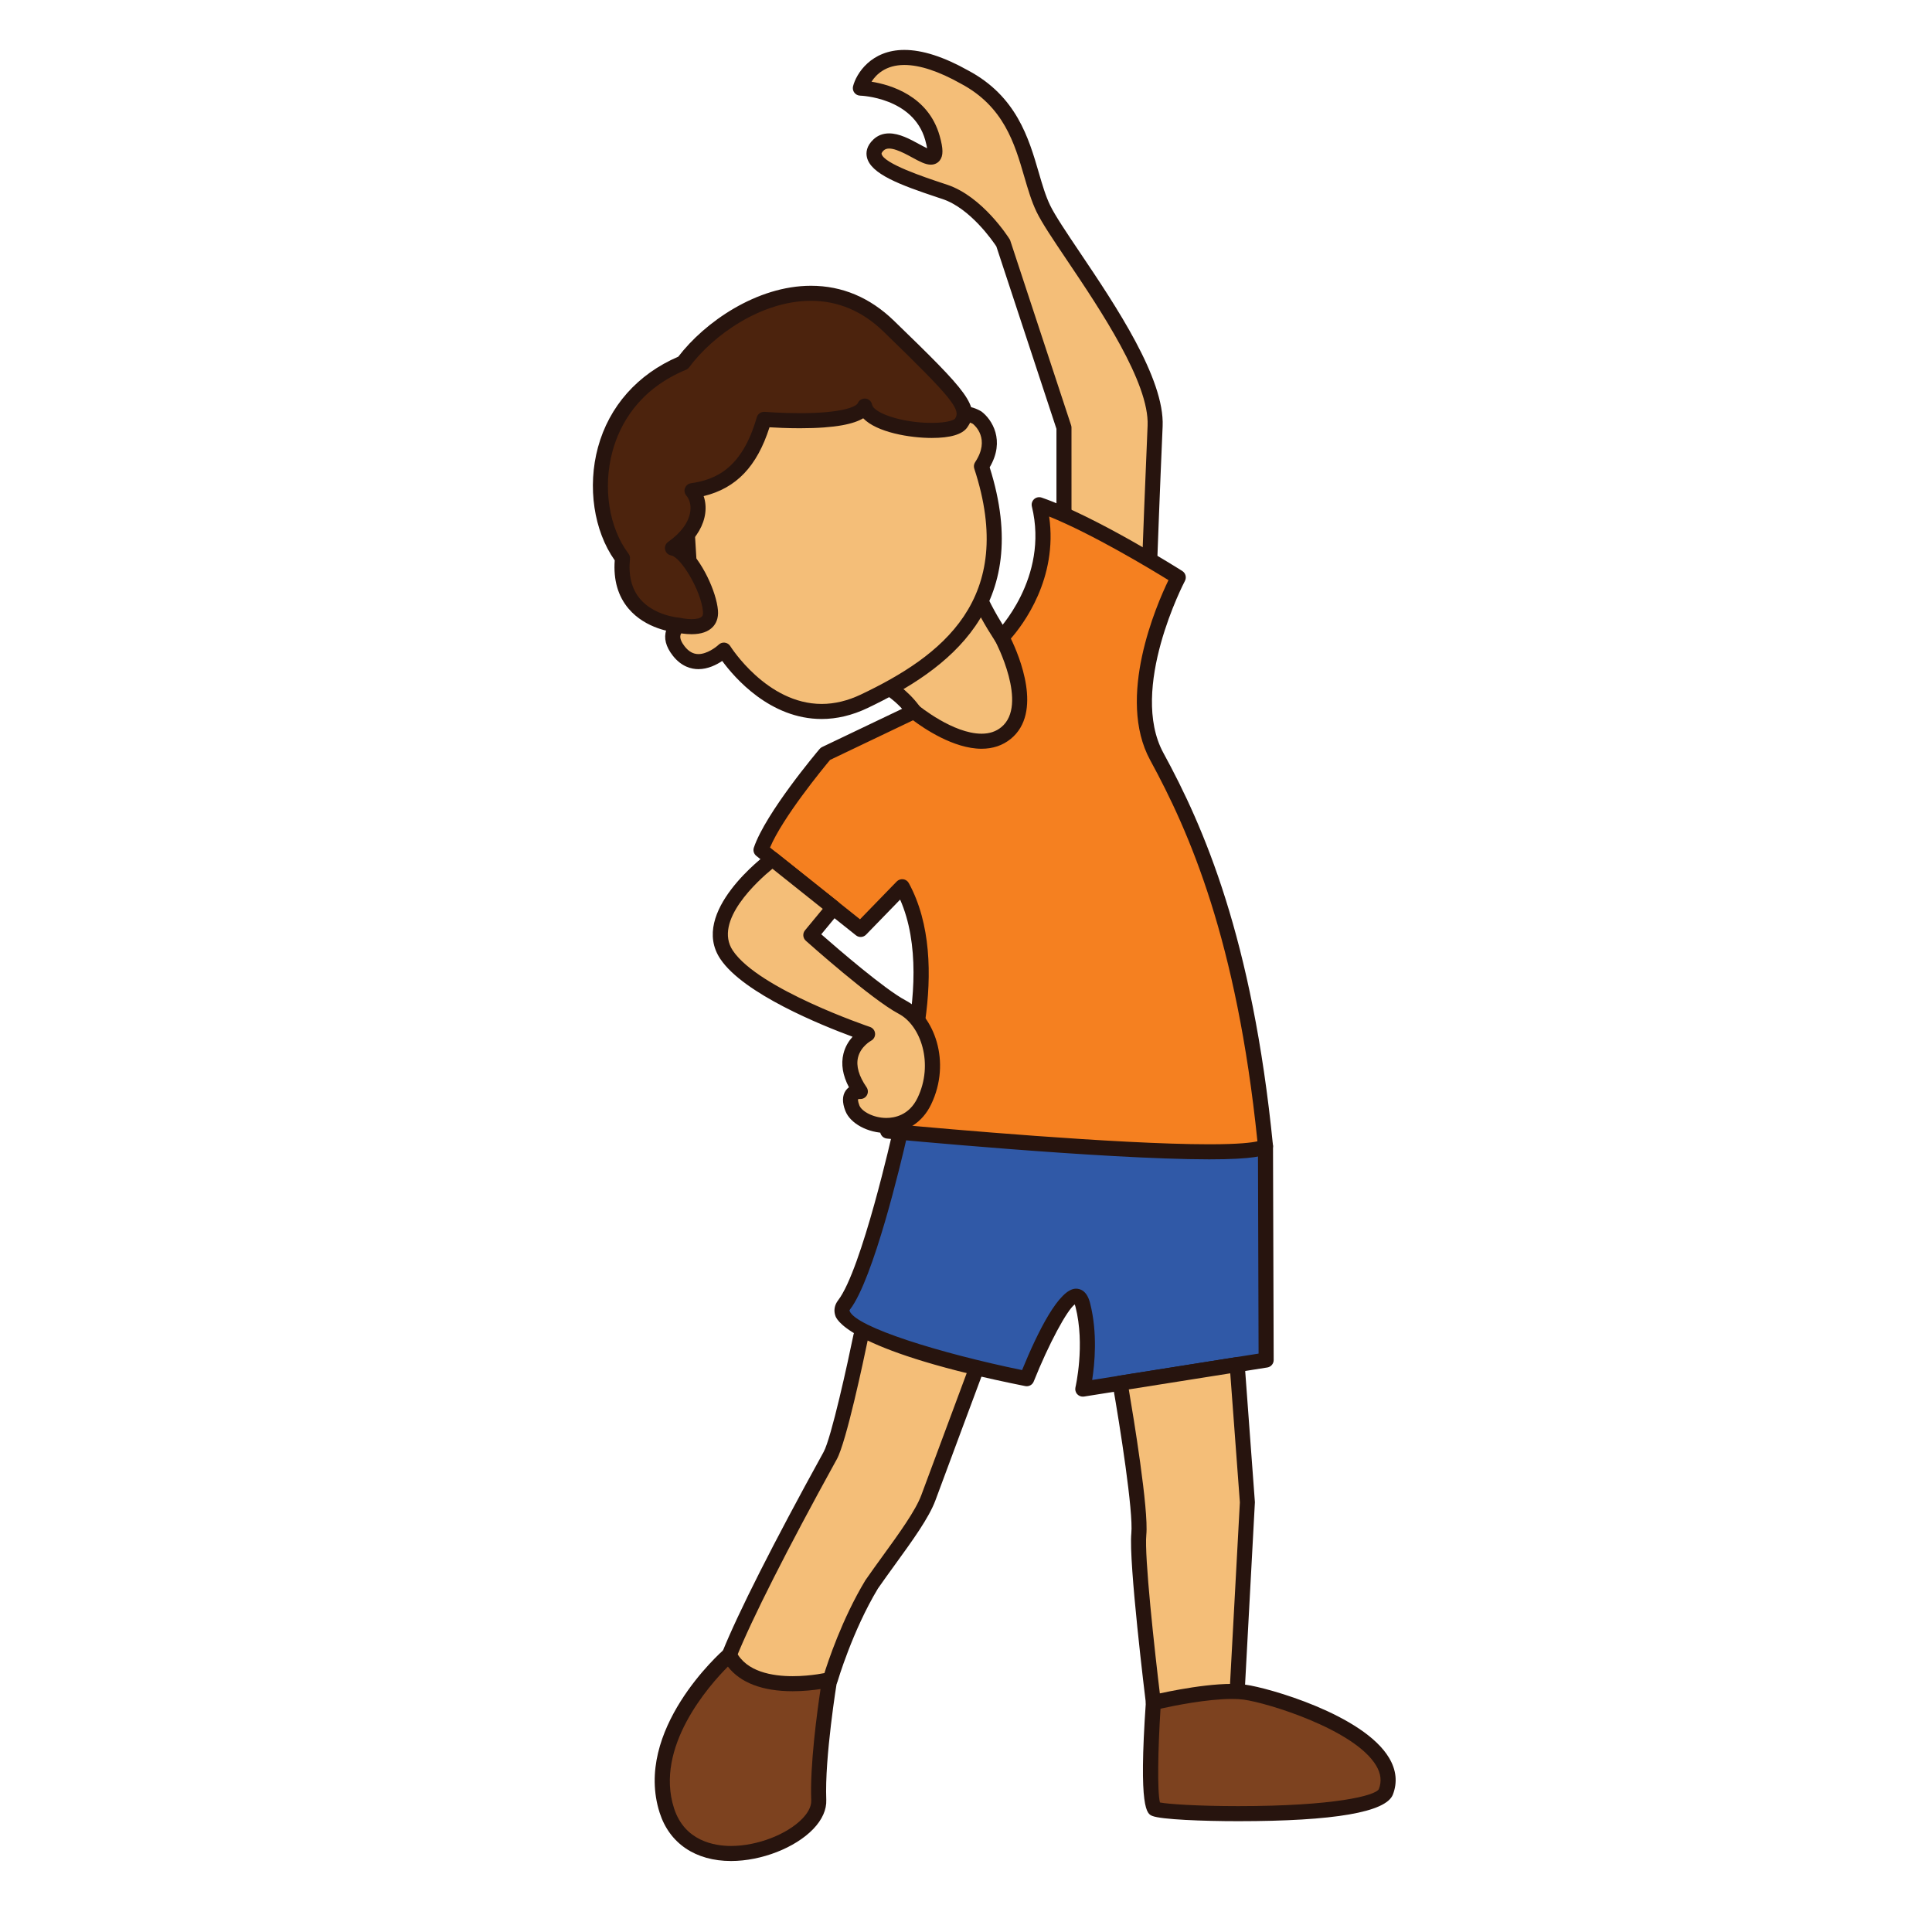 <?xml version="1.0" encoding="utf-8"?>
<!-- Generator: Adobe Illustrator 16.0.0, SVG Export Plug-In . SVG Version: 6.00 Build 0)  -->
<!DOCTYPE svg PUBLIC "-//W3C//DTD SVG 1.1//EN" "http://www.w3.org/Graphics/SVG/1.1/DTD/svg11.dtd">
<svg version="1.1" id="Layer_1" xmlns="http://www.w3.org/2000/svg" xmlns:xlink="http://www.w3.org/1999/xlink" x="0px" y="0px"
	 width="500px" height="500px" viewBox="0 0 500 500" enable-background="new 0 0 500 500" xml:space="preserve">
<g id="Layer_1_copy_87">
	<g>
		<path fill="#F4BE78" d="M275.354,133.199v-22.523l-15.729-47.754c0,0-6.516-10.384-15.078-13.252
			c-8.561-2.865-22.53-7.164-17.156-12.18c5.371-5.012,17.461,10.746,13.926-1.789c-3.542-12.538-18.659-12.897-18.659-12.897
			s3.994-15.758,26.95-2.861c16.162,8.595,15.744,24.353,20.401,34.026c4.661,9.67,29.646,39.902,28.934,56.261
			c-0.719,16.362-1.356,33.851-1.356,33.851l-7.714,18.104L275.354,133.199z"/>
		<path fill="#27140E" d="M289.872,164.129c-0.735,0-1.408-0.413-1.741-1.076l-14.518-28.98c-0.137-0.271-0.205-0.567-0.205-0.874
			v-22.212L257.855,63.77c-0.907-1.368-6.744-9.849-13.926-12.256l-1.272-0.421c-9.792-3.256-17.365-6.092-18.309-10.435
			c-0.249-1.13-0.154-2.851,1.715-4.592c1.099-1.025,2.456-1.544,4.036-1.544c2.679,0,5.401,1.481,7.8,2.792
			c0.607,0.325,1.398,0.757,2.035,1.057c-0.073-0.482-0.22-1.171-0.49-2.144c-3.117-11.023-16.698-11.474-16.83-11.474
			c-0.597-0.015-1.149-0.3-1.508-0.772c-0.358-0.472-0.482-1.079-0.336-1.658c0.823-3.252,4.661-9.403,13.27-9.403
			c4.68,0,10.234,1.789,16.526,5.32c12.51,6.652,15.685,17.57,18.242,26.336c0.912,3.135,1.773,6.095,2.957,8.547
			c1.262,2.619,4.243,7.054,7.692,12.184c9.272,13.782,21.968,32.654,21.431,45.01c-0.718,16.354-1.357,33.836-1.357,33.836
			c-0.007,0.238-0.062,0.476-0.149,0.695l-7.712,18.097c-0.301,0.702-0.979,1.164-1.734,1.185
			C289.912,164.129,289.896,164.129,289.872,164.129z M277.305,132.737l12.426,24.81l5.924-13.899
			c0.095-2.576,0.685-18.514,1.343-33.5c0.481-11.075-12.304-30.086-20.767-42.665c-3.686-5.474-6.594-9.798-7.978-12.67
			c-1.321-2.744-2.224-5.854-3.187-9.146c-2.471-8.485-5.275-18.104-16.374-24.005c-5.736-3.223-10.654-4.848-14.653-4.848
			c-4.804,0-7.288,2.452-8.492,4.333c4.918,0.783,14.709,3.637,17.643,14.027c0.944,3.341,0.955,5.115,0.037,6.33
			c-0.546,0.717-1.372,1.112-2.334,1.112c-1.398,0-2.924-0.827-4.855-1.881c-2.554-1.391-5.887-3.143-7.314-1.822
			c-0.193,0.183-0.633,0.629-0.57,0.915c0.549,2.517,11.188,6.055,15.732,7.566l1.28,0.424c9.117,3.058,15.832,13.618,16.112,14.071
			c0.084,0.132,0.15,0.271,0.197,0.424l15.729,47.75c0.065,0.197,0.099,0.402,0.099,0.611V132.737L277.305,132.737z"/>
	</g>
	<g>
		<path fill="#F4BE78" d="M219.083,173.533c0,0,14.449,2.133,20.018,15.088c5.571,12.952,21.542,7.592,21.542,7.592l9.367-19.849
			l-9.066-8.931c0,0-10.312-14.375-9.743-21.568c0.563-7.187-22.376,9.677-22.376,9.677L219.083,173.533z"/>
		<path fill="#27140E" d="M253.268,199.261c0,0,0,0-0.004,0c-7.658,0-13.175-3.41-15.953-9.871
			c-5.059-11.763-18.381-13.907-18.517-13.929c-0.629-0.095-1.17-0.486-1.452-1.057c-0.282-0.567-0.274-1.237,0.025-1.797
			l9.739-17.99c0.14-0.256,0.329-0.472,0.563-0.644c2.687-1.976,16.384-11.84,21.902-11.84c1.433,0,2.264,0.578,2.718,1.068
			c0.45,0.486,0.966,1.372,0.855,2.81c-0.416,5.258,6.47,16.193,9.281,20.152l8.946,8.814c0.589,0.582,0.75,1.467,0.399,2.221
			l-9.367,19.845c-0.23,0.483-0.641,0.849-1.141,1.017C261.115,198.112,257.636,199.261,253.268,199.261z M222.021,172.204
			c4.697,1.307,14.374,5.192,18.872,15.645c2.144,4.986,6.308,7.515,12.373,7.515l0,0c2.6,0,4.859-0.487,5.99-0.779l8.4-17.804
			l-8.082-7.961c-0.078-0.077-0.15-0.162-0.217-0.252c-1.08-1.504-10.41-14.749-10.124-22.491
			c-3.615,0.52-12.908,6.407-18.908,10.779L222.021,172.204z"/>
	</g>
	<g>
		<g>
			<path fill="#F4BE78" d="M179.206,159.856c0,0-8.507,2.291-3.56,8.616c4.943,6.326,11.697-0.227,11.697-0.227
				s14.559,23.606,36.287,13.256c21.729-10.351,41.731-26.182,30.36-60.823c5.166-7.789-1.014-12.517-1.014-12.517
				s-4.197-2.689-5.857,0.516c-1.66,3.198-51.785-14.902-51.785-14.902l-19.033,18.458L179.206,159.856z"/>
		</g>
		<g>
			<path fill="#27140E" d="M212.647,186.075c-13.351,0-22.549-10.676-25.739-15.02c-1.463,0.984-3.69,2.119-6.153,2.119h-0.005
				c-1.777,0-4.375-0.607-6.637-3.501c-1.811-2.316-2.374-4.541-1.679-6.625c0.816-2.441,3.149-3.834,4.737-4.523l-2.816-46.173
				c-0.033-0.57,0.183-1.123,0.589-1.518l19.032-18.458c0.535-0.516,1.321-0.68,2.017-0.432
				c11.678,4.215,43.378,15.158,49.807,15.162c0.911-1.258,2.264-1.947,3.893-1.947c2.148,0,4.12,1.222,4.339,1.361
				c2.668,2.034,6.194,7.449,2.093,14.423c11.504,36.36-10.833,52.4-31.651,62.319C220.551,185.127,216.573,186.075,212.647,186.075
				z M187.34,166.303c0.085,0,0.164,0.003,0.245,0.015c0.582,0.073,1.104,0.402,1.412,0.904c0.095,0.15,9.44,14.957,23.65,14.957
				c3.344,0,6.754-0.82,10.149-2.437c20.752-9.886,40.47-24.564,29.345-58.456c-0.188-0.567-0.104-1.185,0.227-1.683
				c3.986-6.015-0.104-9.523-0.586-9.904c-0.156-0.087-1.236-0.644-2.089-0.644c-0.436,0-0.641,0.128-0.846,0.523
				c-0.738,1.427-2.473,1.427-3.04,1.427c-7.731,0-43.008-12.483-49.989-14.986l-17.519,16.987l2.854,46.729
				c0.055,0.926-0.546,1.76-1.441,2.001c-0.776,0.216-3.121,1.148-3.582,2.546c-0.315,0.955,0.398,2.151,1.05,2.989
				c1.054,1.35,2.225,2.005,3.575,2.005c2.206,0,4.529-1.756,5.234-2.433C186.356,166.493,186.839,166.303,187.34,166.303z"/>
		</g>
	</g>
	<g>
		<path fill="#F4BE78" d="M222.812,345.699c0,0-5.385,26.33-7.943,30.988c-2.561,4.653-19.628,35.457-26.112,51.576
			c-6.483,16.118,2.466,18.986,2.466,18.986l23.646-12.543c0,0,3.845-13.277,10.753-24.715c5.459-7.869,12.539-16.669,14.644-22.376
			c2.093-5.694,12.143-32.65,12.143-32.65l-3.234-26.991L222.812,345.699z"/>
		<path fill="#27140E" d="M191.222,449.201c-0.197,0-0.398-0.033-0.593-0.096c-0.329-0.104-3.278-1.139-5.001-4.812
			c-1.936-4.126-1.497-9.765,1.32-16.756c4.058-10.088,13.248-28.266,25.883-51.184l0.329-0.607
			c1.982-3.605,6.263-23.195,7.745-30.438c0.103-0.5,0.399-0.942,0.823-1.226l26.357-17.728c0.563-0.377,1.284-0.435,1.898-0.152
			c0.619,0.281,1.044,0.865,1.123,1.539l3.235,26.99c0.037,0.309-0.004,0.623-0.108,0.912c0,0-10.048,26.95-12.142,32.641
			c-1.657,4.496-5.941,10.412-10.485,16.676c-1.493,2.061-2.993,4.131-4.388,6.141c-6.617,10.973-10.441,24.016-10.481,24.146
			c-0.146,0.505-0.491,0.933-0.955,1.178l-23.646,12.543C191.852,449.123,191.541,449.201,191.222,449.201z M224.561,346.873
			c-1.024,4.961-5.528,26.284-7.983,30.756l-0.337,0.607c-12.556,22.785-21.675,40.809-25.677,50.757
			c-2.981,7.405-2.411,11.511-1.404,13.646c0.61,1.307,1.463,2.045,2.033,2.423l22.049-11.693c0.95-3.08,4.643-14.331,10.712-24.387
			c1.475-2.133,2.993-4.226,4.5-6.308c4.186-5.772,8.51-11.739,9.981-15.735c1.936-5.262,10.669-28.691,11.981-32.211l-2.798-23.357
			L224.561,346.873z"/>
	</g>
	<g>
		<path fill="#4C230D" d="M223.789,105.092c1.115,6.066,22.255,8.204,24.931,4.413c2.678-3.787,0.105-6.849-18.736-25.113
			c-18.843-18.265-43.729-3.256-53.198,9.501c-24.346,10.109-25.373,37.714-15.689,50.563
			c-1.665,16.308,14.481,17.332,14.481,17.332s8.803,2.181,8.291-3.673c-0.513-5.861-6.012-15.616-9.831-16.281
			c7.336-5.13,7.833-11.577,5.063-14.84c8.689-1.281,15.02-5.846,18.627-18.465C197.728,108.528,221.491,110.5,223.789,105.092z"/>
		<path fill="#27140E" d="M178.979,164.133c-1.683,0-3.204-0.303-3.703-0.413c-1.221-0.11-8.158-0.955-12.597-6.194
			c-2.755-3.249-3.958-7.453-3.589-12.509c-5.41-7.654-7.116-19.037-4.335-29.255c2.887-10.618,10.262-18.93,20.793-23.459
			c6.819-8.92,20.312-18.345,34.329-18.345c8.053,0,15.275,3.037,21.462,9.037c18.86,18.279,22.726,22.333,18.971,27.638
			c-1.27,1.8-4.356,2.711-9.176,2.711c-5.628,0-14.211-1.431-17.737-5.093c-2.313,1.405-6.901,2.58-16.377,2.58l0,0
			c-3.271,0-6.176-0.146-7.873-0.249c-3.234,10.135-8.584,15.754-17.043,17.814c0.469,1.354,0.614,2.857,0.414,4.416
			c-0.399,3.103-2.155,6.136-5.017,8.745c4.126,3.479,7.877,11.492,8.306,16.388c0.189,2.147-0.589,3.494-1.274,4.24
			C183.349,163.478,181.479,164.133,178.979,164.133z M209.878,77.849c-12.894,0-25.38,8.92-31.526,17.204
			c-0.21,0.285-0.491,0.505-0.82,0.64c-12.37,5.14-17.17,14.306-19.015,21.093c-2.554,9.374-0.934,19.779,4.135,26.5
			c0.297,0.391,0.432,0.881,0.384,1.372c-0.439,4.285,0.436,7.757,2.598,10.325c3.688,4.376,10.007,4.859,10.068,4.859
			c0.11,0.007,0.231,0.03,0.337,0.051c0.016,0.007,1.42,0.344,2.941,0.344c1.303,0,2.28-0.249,2.679-0.685
			c0.088-0.095,0.348-0.376,0.271-1.269c-0.482-5.481-5.732-14.098-8.225-14.533c-0.779-0.135-1.398-0.724-1.566-1.496
			c-0.175-0.772,0.136-1.569,0.783-2.02c3.336-2.331,5.371-5.147,5.733-7.924c0.2-1.584-0.165-3.026-1.039-4.058
			c-0.457-0.538-0.589-1.284-0.337-1.947c0.253-0.662,0.838-1.134,1.541-1.24c6.271-0.922,13.2-3.674,17.034-17.076
			c0.257-0.893,1.12-1.463,2.034-1.405c0.045,0.004,4.22,0.344,9.133,0.344c10.973,0,14.592-1.698,14.976-2.598
			c0.336-0.791,1.151-1.258,2.009-1.178c0.852,0.095,1.543,0.739,1.701,1.588c0.392,2.115,7.584,4.705,15.429,4.705
			c4.163,0,5.766-0.79,6-1.068c1.676-2.371-0.918-5.54-18.506-22.589C223.192,80.52,216.885,77.849,209.878,77.849z"/>
	</g>
	<g>
		<path fill="#3059A7" d="M232.979,293.027c0,0-8.094,36.328-14.543,44.681c-6.443,8.356,47.277,19.099,47.277,19.099
			s11.821-29.6,14.508-19.099c2.688,10.508,0,21.787,0,21.787l47.453-7.522l-0.168-55.338l-22.566-29.014L232.979,293.027z"/>
		<path fill="#27140E" d="M280.221,361.445c-0.537,0-1.054-0.223-1.427-0.625c-0.442-0.478-0.614-1.143-0.469-1.771
			c0.026-0.109,2.54-10.966,0.012-20.857c-0.069-0.265-0.136-0.465-0.192-0.612c-1.996,1.453-6.737,10.231-10.619,19.952
			c-0.344,0.869-1.262,1.371-2.191,1.186c-43.553-8.708-48.544-16.585-49.104-18.078c-0.529-1.416-0.292-2.875,0.667-4.119
			c6.113-7.918,14.104-43.555,14.185-43.916c0.146-0.65,0.615-1.188,1.251-1.412l71.957-25.405c0.79-0.278,1.672-0.022,2.188,0.637
			l22.566,29.015c0.268,0.342,0.408,0.76,0.408,1.19l0.173,55.339c0.004,0.959-0.695,1.778-1.647,1.932l-47.449,7.526
			C280.426,361.439,280.323,361.445,280.221,361.445z M278.457,333.506c1.232,0,2.865,0.645,3.65,3.719
			c1.988,7.756,1.193,15.786,0.543,19.914l43.069-6.83l-0.16-53.004l-21.298-27.379l-69.618,24.583
			c-1.42,6.185-8.584,36.513-14.665,44.388c-0.16,0.213-0.143,0.265-0.103,0.377c1.581,4.207,23.646,10.986,44.638,15.302
			C268.586,344.623,274.104,333.506,278.457,333.506z"/>
	</g>
	<g>
		<path fill="#F58020" d="M236.546,184.128c0,0,15.198,12.572,23.797,5.587c8.599-6.984-1.091-24.78-1.091-24.78
			s14.521-14.438,9.688-34.319c13.971,4.837,36,18.806,36,18.806s-15.222,28.655-5.552,46.386
			c9.67,17.73,22.688,46.122,28.118,100.827c-6.993,4.834-97.787-3.91-97.787-3.91s16.658-39.609,3.761-63.25l-10.742,11.064
			l-25.791-20.562c2.96-8.729,16.651-24.886,16.651-24.886L236.546,184.128z"/>
		<path fill="#27140E" d="M312.948,300.037c-27.272,0-82.855-5.319-83.415-5.374c-0.618-0.06-1.167-0.41-1.485-0.94
			c-0.318-0.529-0.362-1.182-0.125-1.757c0.157-0.373,15.048-36.383,5.031-59.15l-8.818,9.078c-0.698,0.724-1.829,0.798-2.612,0.168
			L195.733,221.5c-0.64-0.512-0.896-1.369-0.632-2.147c3.048-8.979,16.445-24.854,17.013-25.52c0.176-0.213,0.399-0.381,0.647-0.502
			l22.943-10.961c0.686-0.325,1.493-0.227,2.079,0.256c0.092,0.069,8.884,7.255,16.24,7.255c2.039,0,3.703-0.549,5.094-1.676
			c7.139-5.803-1.485-22.176-1.577-22.34c-0.409-0.761-0.272-1.698,0.337-2.312c0.139-0.136,13.68-13.94,9.173-32.475
			c-0.169-0.691,0.056-1.419,0.581-1.903c0.527-0.476,1.273-0.629,1.95-0.398c14.017,4.854,35.494,18.425,36.401,19
			c0.858,0.549,1.151,1.661,0.677,2.561c-0.146,0.278-14.609,27.945-5.562,44.542c10.398,19.055,23.014,47.82,28.35,101.562
			c0.067,0.707-0.249,1.396-0.831,1.798C327.327,299.126,324.455,300.037,312.948,300.037z M232.485,291.025
			c11.276,1.047,56.732,5.115,80.463,5.115c7.72,0,11.054-0.439,12.473-0.771c-5.346-52.108-17.616-80.068-27.744-98.625
			c-8.813-16.167,1.588-40.125,4.724-46.604c-4.708-2.905-19.565-11.876-30.883-16.464c2.315,16.076-6.812,28.048-9.912,31.582
			c2.147,4.427,8.371,19.146-0.032,25.97c-2.082,1.69-4.621,2.55-7.55,2.55c-7.239,0-15.011-5.327-17.726-7.373l-21.477,10.259
			c-1.801,2.159-12.246,14.862-15.543,22.677l23.291,18.572l9.514-9.798c0.432-0.439,1.05-0.644,1.66-0.571
			c0.615,0.084,1.153,0.454,1.45,0.995C246.659,249.561,235.938,281.854,232.485,291.025z"/>
	</g>
	<g>
		<path fill="#7D421F" d="M188.756,428.264c0,0-22.729,19.878-16.172,40.295c6.549,20.411,39.777,8.595,39.31-2.687
			c-0.468-11.282,2.811-31.165,2.811-31.165S194.372,439.548,188.756,428.264z"/>
		<path fill="#27140E" d="M189.202,481.627c-9.197,0-15.93-4.544-18.477-12.473c-6.864-21.394,15.776-41.513,16.746-42.354
			c0.45-0.397,1.064-0.562,1.657-0.446c0.593,0.116,1.098,0.503,1.369,1.044c2.634,5.286,9.417,6.396,14.649,6.396
			c4.91,0,9.066-0.971,9.104-0.98c0.64-0.152,1.302,0.022,1.78,0.473c0.477,0.441,0.699,1.094,0.597,1.741
			c-0.036,0.193-3.241,19.815-2.787,30.767c0.105,2.532-1.058,5.141-3.359,7.541C205.794,478.217,197.044,481.627,189.202,481.627z
			 M188.376,431.321c-4.958,4.979-19.004,20.86-13.94,36.642c2.729,8.499,10.42,9.77,14.767,9.77c6.754,0,14.518-2.981,18.466-7.096
			c1.08-1.131,2.353-2.855,2.279-4.683c-0.373-8.965,1.525-22.94,2.408-28.827c-1.826,0.273-4.388,0.562-7.208,0.562
			C197.331,437.689,191.603,435.499,188.376,431.321z"/>
	</g>
	<g>
		<path fill="#F4BE78" d="M289.872,357.961c0,0,5.573,31.77,4.854,39.04c-0.713,7.267,3.767,43.623,3.767,43.623l15.224,11.282
			l6.462-14.133l2.646-48.858l-2.646-35.753L289.872,357.961z"/>
		<path fill="#27140E" d="M313.717,453.854c-0.413,0-0.823-0.131-1.159-0.381l-15.225-11.282c-0.429-0.318-0.71-0.798-0.774-1.328
			c-0.185-1.493-4.494-36.656-3.771-44.052c0.546-5.539-2.923-27.612-4.833-38.509c-0.091-0.516,0.029-1.046,0.334-1.471
			c0.303-0.424,0.764-0.71,1.279-0.794l30.302-4.801c0.538-0.084,1.087,0.055,1.516,0.396s0.694,0.843,0.734,1.384l2.646,35.758
			l-2.646,49.106c-0.011,0.245-0.072,0.482-0.171,0.705l-6.462,14.131c-0.242,0.534-0.713,0.929-1.284,1.08
			C314.043,453.836,313.878,453.854,313.717,453.854z M300.322,439.555l12.622,9.356l5.306-11.609l2.627-48.493l-2.488-33.394
			l-26.259,4.163c1.212,7.113,5.175,31.15,4.536,37.611C296.129,402.646,298.767,426.805,300.322,439.555z"/>
	</g>
	<g>
		<path fill="#7D421F" d="M298.493,440.625c0,0-1.849,26.584,0.454,27.527c4.063,1.677,56.983,2.715,59.718-4.432
			c5.385-14.057-28.477-24.715-36.537-25.79C314.071,436.856,298.493,440.625,298.493,440.625z"/>
		<path fill="#27140E" d="M320.464,471.321h-0.004c-9.122,0-19.974-0.425-22.257-1.364c-1.346-0.553-3.6-1.482-1.653-29.468
			c0.06-0.846,0.658-1.56,1.482-1.756c0.497-0.124,12.257-2.942,20.77-2.942c1.333,0,2.54,0.07,3.586,0.213
			c5.715,0.761,30.444,7.716,37.114,18.948c1.862,3.128,2.188,6.313,0.98,9.469C358.734,468.998,345.266,471.321,320.464,471.321z
			 M300.194,466.48c2.21,0.425,9.822,0.944,20.266,0.944c24.868,0,35.516-2.705,36.386-4.409c0.77-2.006,0.545-3.991-0.69-6.073
			c-5.555-9.346-28.178-16.265-34.282-17.079c-0.875-0.117-1.91-0.176-3.07-0.176c-6.409,0-15.113,1.773-18.461,2.514
			C299.686,452.354,299.47,463.714,300.194,466.48z"/>
	</g>
	<g>
		<path fill="#F4BE78" d="M199.915,222.344c0,0-19.019,14.035-11.891,24.733c7.135,10.694,36.503,20.544,36.503,20.544
			s-8.931,4.629-1.869,14.861c0,0-3.864-0.354-2.071,4.304c1.793,4.653,13.969,7.88,18.623-1.793
			c4.661-9.671,1.076-20.774-5.729-24.353c-6.805-3.586-23.639-18.631-23.639-18.631l5.854-7.091L199.915,222.344z"/>
		<path fill="#27140E" d="M229.397,293.221L229.397,293.221c-4.801,0-9.367-2.466-10.625-5.738
			c-0.838-2.164-0.809-3.924,0.084-5.224c0.234-0.34,0.52-0.637,0.85-0.878c-1.617-3.066-2.098-5.982-1.42-8.697
			c0.457-1.848,1.394-3.3,2.359-4.375c-8.006-2.957-28.213-11.107-34.238-20.152c-8.068-12.103,11.515-26.76,12.352-27.382
			c0.71-0.52,1.683-0.505,2.371,0.044l15.776,12.579c0.41,0.329,0.673,0.805,0.724,1.324c0.056,0.52-0.101,1.039-0.431,1.441
			l-4.654,5.634c4.156,3.652,16.45,14.277,21.843,17.116c7.38,3.883,11.895,15.896,6.579,26.925
			C238.706,290.527,234.49,293.221,229.397,293.221z M222.04,284.501c0.025,0.019-0.062,0.465,0.366,1.582
			c0.589,1.532,3.606,3.241,6.991,3.241l0,0c2.078,0,5.891-0.674,8.057-5.178c4.229-8.773,0.915-18.735-4.881-21.785
			c-6.937-3.653-23.336-18.282-24.03-18.9c-0.78-0.699-0.872-1.888-0.205-2.697l4.591-5.554l-13.021-10.38
			c-3.805,3.121-15.344,13.534-10.259,21.166c6.681,10.018,35.213,19.677,35.497,19.775c0.742,0.248,1.267,0.914,1.325,1.696
			c0.058,0.78-0.352,1.519-1.047,1.88c-0.015,0.01-2.678,1.463-3.366,4.314c-0.537,2.218,0.205,4.812,2.202,7.709
			c0.432,0.622,0.462,1.438,0.081,2.093c-0.381,0.651-1.083,1.021-1.861,0.955C222.263,284.425,222.094,284.473,222.04,284.501z"/>
	</g>
</g>
</svg>
